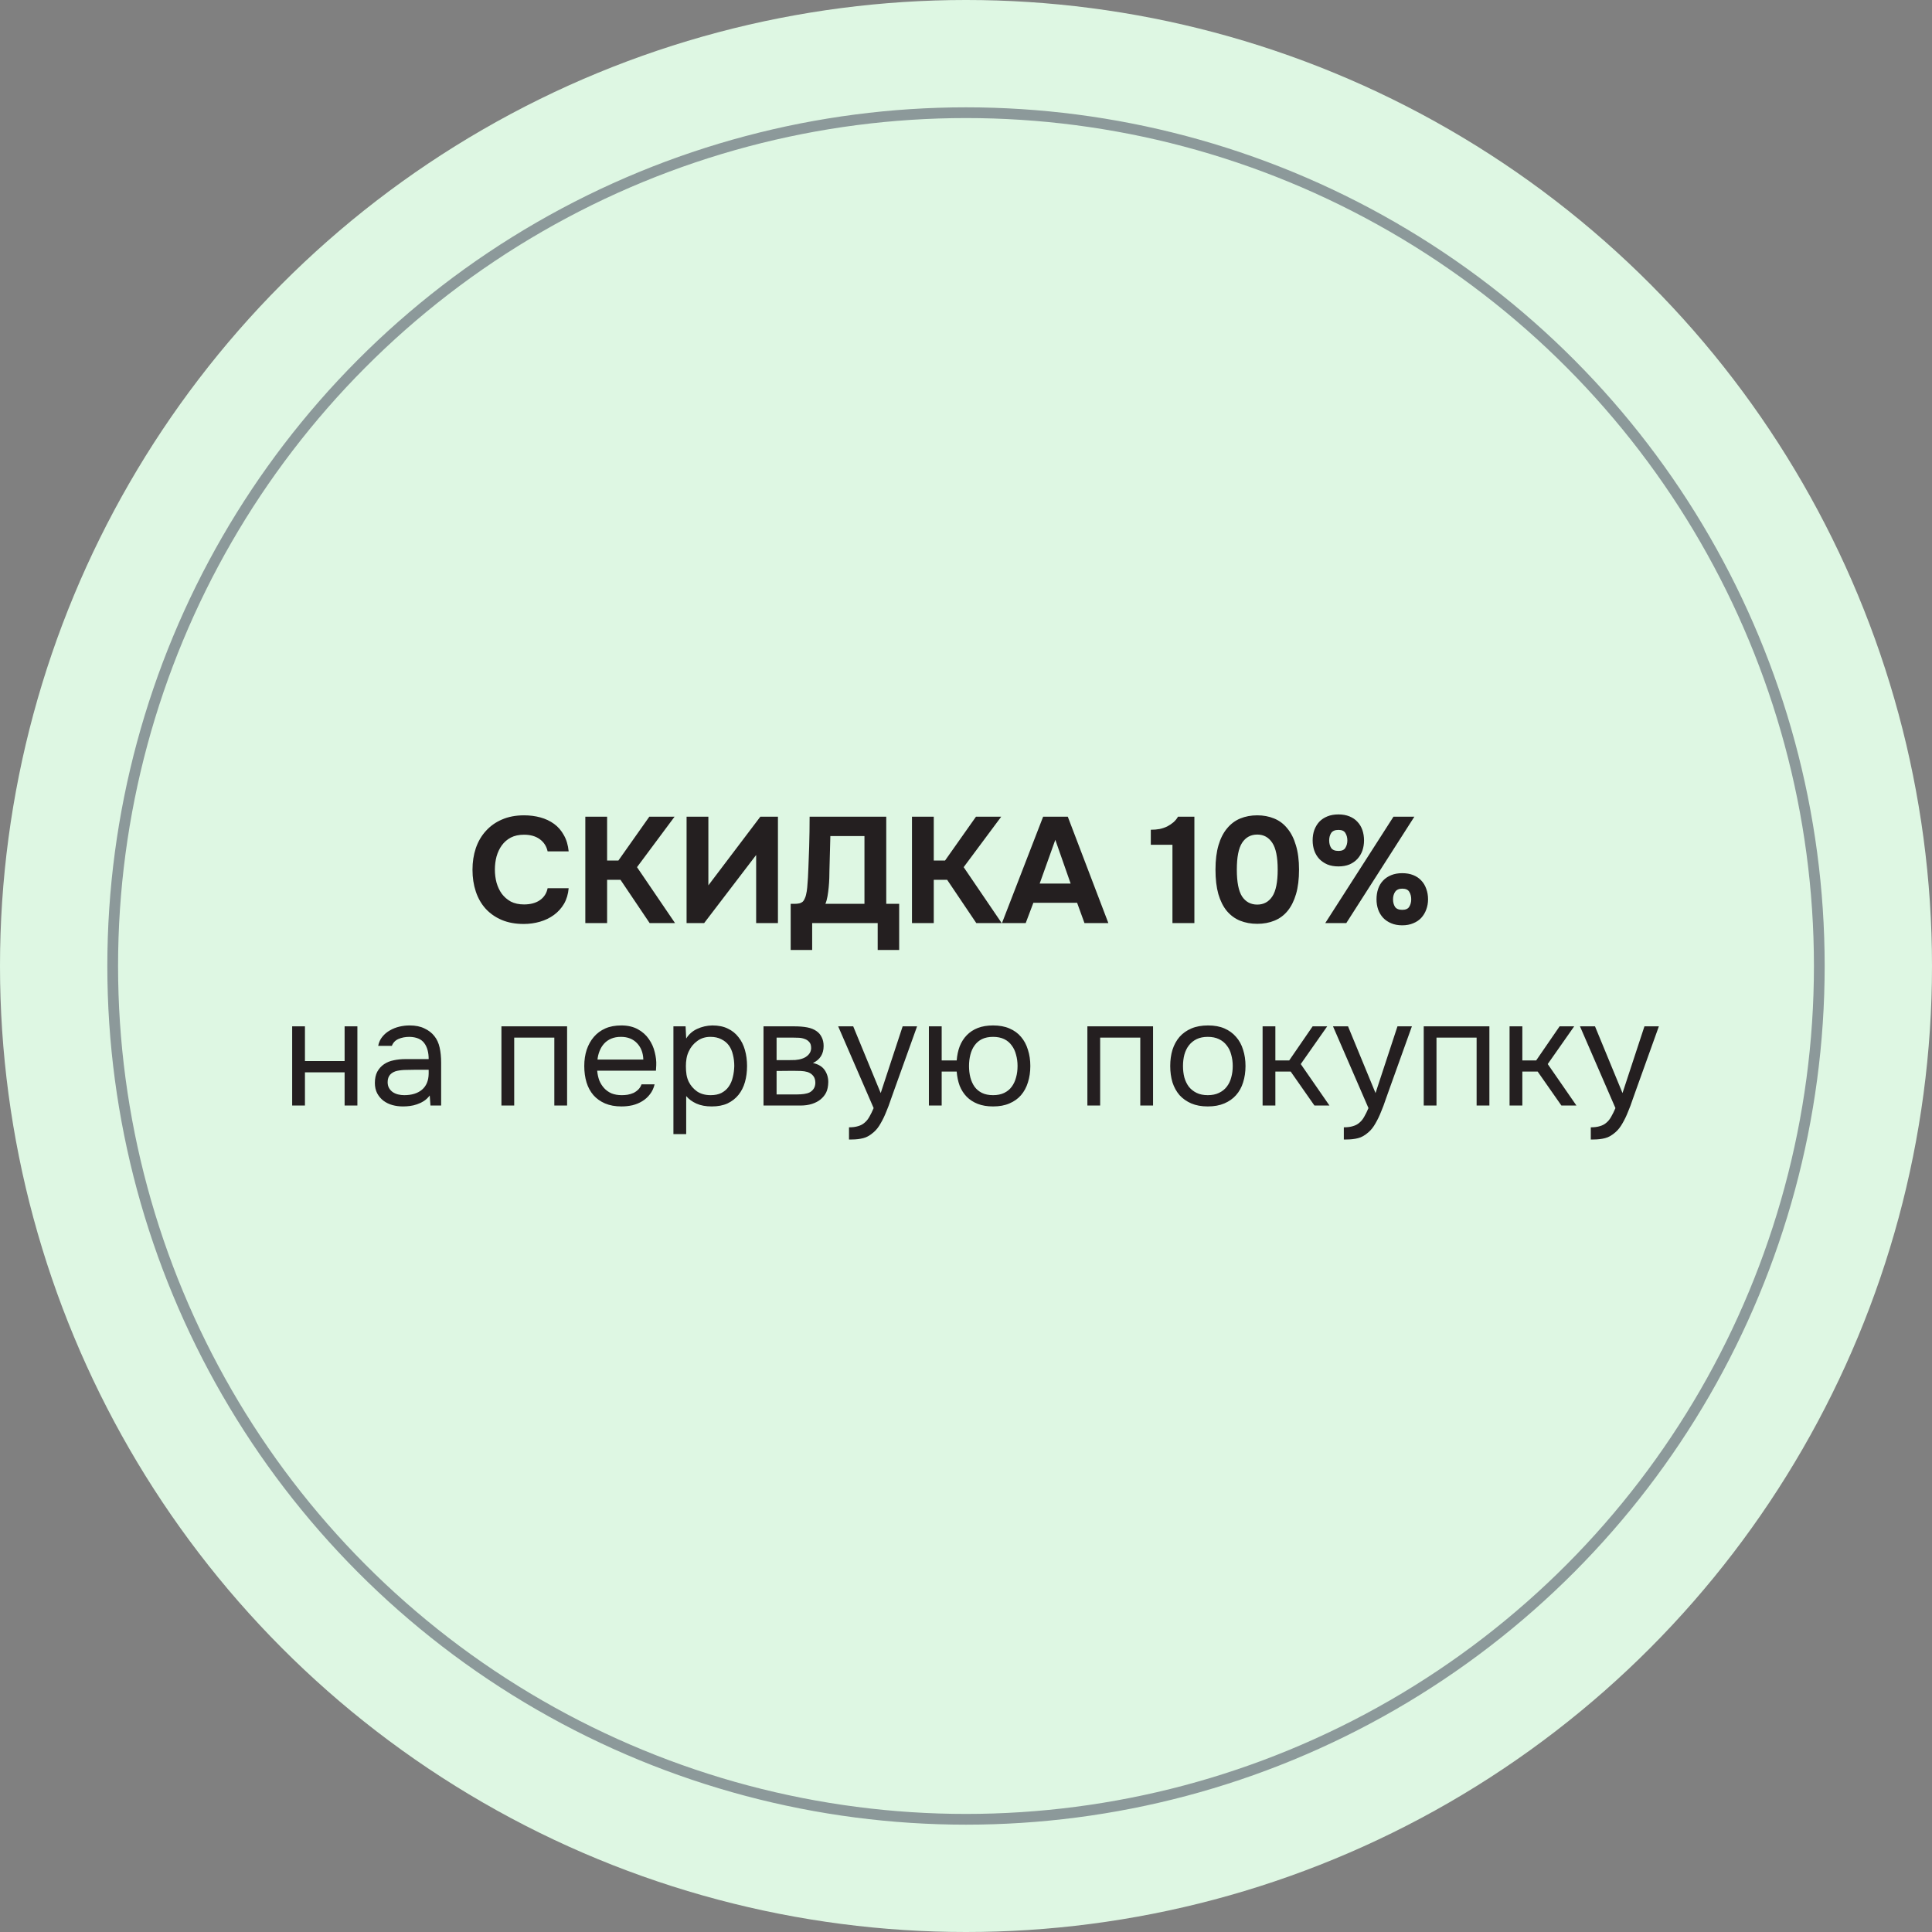 <?xml version="1.0" encoding="UTF-8"?> <svg xmlns="http://www.w3.org/2000/svg" width="180" height="180" viewBox="0 0 180 180" fill="none"><rect x="0" y="0" width="180" height="180" fill="#808080" stroke="none"/><circle cx="90" cy="90" r="90" fill="#DEF7E3"></circle><path d="M46.107 81.016C46.107 81.436 46.158 81.842 46.261 82.234C46.373 82.626 46.536 82.971 46.751 83.27C46.975 83.569 47.255 83.811 47.591 83.998C47.936 84.175 48.347 84.264 48.823 84.264C49.42 84.264 49.91 84.133 50.293 83.872C50.685 83.601 50.927 83.228 51.021 82.752H52.981C52.934 83.303 52.789 83.788 52.547 84.208C52.304 84.619 51.991 84.964 51.609 85.244C51.226 85.524 50.792 85.734 50.307 85.874C49.821 86.014 49.317 86.084 48.795 86.084C48.02 86.084 47.334 85.958 46.737 85.706C46.149 85.454 45.649 85.104 45.239 84.656C44.837 84.208 44.534 83.676 44.329 83.06C44.123 82.444 44.021 81.767 44.021 81.03C44.021 80.311 44.123 79.644 44.329 79.028C44.543 78.403 44.856 77.866 45.267 77.418C45.677 76.961 46.177 76.606 46.765 76.354C47.362 76.093 48.048 75.962 48.823 75.962C49.364 75.962 49.873 76.027 50.349 76.158C50.825 76.289 51.249 76.489 51.623 76.76C51.996 77.031 52.299 77.381 52.533 77.81C52.775 78.23 52.925 78.734 52.981 79.322H51.021C50.918 78.846 50.675 78.468 50.293 78.188C49.91 77.908 49.42 77.768 48.823 77.768C48.347 77.768 47.936 77.857 47.591 78.034C47.255 78.211 46.975 78.454 46.751 78.762C46.536 79.061 46.373 79.406 46.261 79.798C46.158 80.19 46.107 80.596 46.107 81.016ZM56.563 81.968V86H54.533V76.088H56.563V80.176H57.613L60.497 76.088H62.849L59.349 80.792L62.891 86H60.525L57.809 81.968H56.563ZM65.997 82.486L70.841 76.088H72.479V86H70.449V79.658L65.605 86H63.967V76.088H65.997V82.486ZM83.774 88.506H81.772V86H75.668V88.506H73.666V84.208H74.03C74.198 84.208 74.343 84.194 74.464 84.166C74.586 84.138 74.698 84.082 74.8 83.998C74.866 83.933 74.922 83.844 74.968 83.732C75.024 83.62 75.066 83.503 75.094 83.382C75.122 83.261 75.146 83.144 75.164 83.032C75.183 82.911 75.197 82.799 75.206 82.696C75.262 82.08 75.3 81.45 75.318 80.806C75.346 80.162 75.37 79.527 75.388 78.902C75.416 77.978 75.43 77.04 75.43 76.088H82.57V84.208H83.774V88.506ZM80.54 84.208V77.894H77.362L77.278 81.072C77.278 81.287 77.274 81.534 77.264 81.814C77.255 82.094 77.236 82.379 77.208 82.668C77.18 82.957 77.143 83.237 77.096 83.508C77.05 83.779 76.984 84.012 76.9 84.208H80.54ZM86.997 81.968V86H84.967V76.088H86.997V80.176H88.047L90.931 76.088H93.283L89.783 80.792L93.325 86H90.959L88.243 81.968H86.997ZM96.277 84.11L95.563 86H93.351L97.187 76.088H99.483L103.263 86H101.037L100.351 84.11H96.277ZM96.865 82.318H99.749L98.321 78.244L96.865 82.318ZM111.278 86H109.234V78.706H107.218V77.306C107.517 77.306 107.792 77.283 108.044 77.236C108.305 77.18 108.548 77.096 108.772 76.984C108.968 76.881 109.155 76.755 109.332 76.606C109.509 76.447 109.649 76.275 109.752 76.088H111.278V86ZM117.136 75.962C117.706 75.962 118.228 76.06 118.704 76.256C119.19 76.452 119.6 76.76 119.936 77.18C120.282 77.591 120.548 78.113 120.734 78.748C120.93 79.383 121.028 80.139 121.028 81.016C121.028 81.903 120.935 82.663 120.748 83.298C120.562 83.933 120.3 84.455 119.964 84.866C119.628 85.277 119.218 85.58 118.732 85.776C118.256 85.972 117.724 86.07 117.136 86.07C116.548 86.07 116.012 85.972 115.526 85.776C115.05 85.58 114.64 85.277 114.294 84.866C113.958 84.455 113.697 83.933 113.51 83.298C113.333 82.663 113.244 81.903 113.244 81.016C113.244 80.139 113.338 79.383 113.524 78.748C113.711 78.113 113.977 77.591 114.322 77.18C114.668 76.76 115.078 76.452 115.554 76.256C116.03 76.06 116.558 75.962 117.136 75.962ZM117.136 84.278C117.734 84.278 118.2 84.026 118.536 83.522C118.872 83.018 119.04 82.183 119.04 81.016C119.04 79.859 118.872 79.028 118.536 78.524C118.2 78.011 117.734 77.754 117.136 77.754C116.53 77.754 116.058 78.011 115.722 78.524C115.396 79.028 115.232 79.859 115.232 81.016C115.232 82.183 115.396 83.018 115.722 83.522C116.058 84.026 116.53 84.278 117.136 84.278ZM124.704 80.722C124.312 80.722 123.966 80.661 123.668 80.54C123.369 80.409 123.117 80.237 122.912 80.022C122.706 79.798 122.552 79.541 122.45 79.252C122.347 78.953 122.296 78.636 122.296 78.3C122.296 77.945 122.347 77.623 122.45 77.334C122.562 77.035 122.716 76.779 122.912 76.564C123.117 76.349 123.369 76.181 123.668 76.06C123.966 75.939 124.312 75.878 124.704 75.878C125.086 75.878 125.427 75.939 125.726 76.06C126.024 76.181 126.272 76.349 126.468 76.564C126.673 76.779 126.827 77.035 126.93 77.334C127.032 77.633 127.084 77.955 127.084 78.3C127.084 78.636 127.032 78.953 126.93 79.252C126.827 79.541 126.673 79.798 126.468 80.022C126.272 80.237 126.024 80.409 125.726 80.54C125.427 80.661 125.086 80.722 124.704 80.722ZM123.472 86L129.828 76.088H131.774L125.432 86H123.472ZM124.704 77.32C124.377 77.32 124.148 77.418 124.018 77.614C123.896 77.81 123.836 78.039 123.836 78.3C123.836 78.571 123.896 78.804 124.018 79C124.148 79.187 124.377 79.28 124.704 79.28C125.021 79.28 125.236 79.182 125.348 78.986C125.469 78.79 125.53 78.561 125.53 78.3C125.53 78.039 125.469 77.81 125.348 77.614C125.236 77.418 125.021 77.32 124.704 77.32ZM130.64 86.21C130.248 86.21 129.902 86.145 129.604 86.014C129.314 85.893 129.067 85.725 128.862 85.51C128.656 85.286 128.502 85.029 128.4 84.74C128.297 84.441 128.246 84.124 128.246 83.788C128.246 83.433 128.297 83.107 128.4 82.808C128.502 82.509 128.656 82.253 128.862 82.038C129.067 81.823 129.319 81.655 129.618 81.534C129.916 81.413 130.257 81.352 130.64 81.352C131.032 81.352 131.377 81.413 131.676 81.534C131.974 81.655 132.222 81.823 132.418 82.038C132.623 82.253 132.777 82.509 132.88 82.808C132.992 83.107 133.048 83.433 133.048 83.788C133.048 84.124 132.992 84.441 132.88 84.74C132.777 85.029 132.623 85.286 132.418 85.51C132.222 85.725 131.974 85.893 131.676 86.014C131.377 86.145 131.032 86.21 130.64 86.21ZM130.64 82.794C130.341 82.794 130.122 82.892 129.982 83.088C129.851 83.284 129.786 83.517 129.786 83.788C129.786 84.059 129.846 84.292 129.968 84.488C130.098 84.675 130.322 84.768 130.64 84.768C130.966 84.768 131.186 84.67 131.298 84.474C131.419 84.278 131.48 84.049 131.48 83.788C131.48 83.517 131.419 83.284 131.298 83.088C131.186 82.892 130.966 82.794 130.64 82.794ZM27.221 103V95.622H28.411V98.856H32.107V95.622H33.297V103H32.107V99.906H28.411V103H27.221ZM40.036 102.062C39.878 102.277 39.696 102.449 39.49 102.58C39.285 102.711 39.07 102.813 38.846 102.888C38.632 102.963 38.412 103.014 38.188 103.042C37.974 103.07 37.759 103.084 37.544 103.084C37.199 103.084 36.872 103.042 36.564 102.958C36.256 102.874 35.976 102.739 35.724 102.552C35.482 102.365 35.286 102.132 35.136 101.852C34.996 101.572 34.926 101.255 34.926 100.9C34.926 100.48 35.001 100.13 35.15 99.85C35.309 99.561 35.519 99.327 35.78 99.15C36.042 98.973 36.34 98.851 36.676 98.786C37.022 98.711 37.386 98.674 37.768 98.674H39.938C39.938 98.049 39.803 97.554 39.532 97.19C39.262 96.817 38.804 96.621 38.16 96.602C37.768 96.602 37.423 96.667 37.124 96.798C36.826 96.929 36.62 97.143 36.508 97.442H35.234C35.3 97.106 35.43 96.821 35.626 96.588C35.822 96.345 36.056 96.149 36.326 96C36.597 95.841 36.891 95.725 37.208 95.65C37.526 95.575 37.843 95.538 38.16 95.538C38.711 95.538 39.173 95.631 39.546 95.818C39.929 95.995 40.237 96.233 40.47 96.532C40.704 96.821 40.867 97.176 40.96 97.596C41.054 98.016 41.1 98.487 41.1 99.01V103H40.106L40.036 102.062ZM38.636 99.668C38.412 99.668 38.151 99.673 37.852 99.682C37.563 99.682 37.283 99.71 37.012 99.766C36.742 99.822 36.522 99.939 36.354 100.116C36.196 100.293 36.116 100.527 36.116 100.816C36.116 101.031 36.158 101.213 36.242 101.362C36.326 101.511 36.438 101.637 36.578 101.74C36.728 101.843 36.896 101.917 37.082 101.964C37.269 102.011 37.46 102.034 37.656 102.034C38.356 102.034 38.907 101.866 39.308 101.53C39.719 101.185 39.929 100.685 39.938 100.032V99.668H38.636ZM46.717 103V95.622H52.835V103H51.645V96.672H47.907V103H46.717ZM55.639 99.752C55.667 100.079 55.733 100.382 55.835 100.662C55.947 100.933 56.097 101.171 56.283 101.376C56.47 101.581 56.699 101.745 56.969 101.866C57.249 101.978 57.571 102.034 57.935 102.034C58.113 102.034 58.295 102.02 58.481 101.992C58.677 101.955 58.859 101.899 59.027 101.824C59.195 101.74 59.345 101.633 59.475 101.502C59.606 101.371 59.704 101.213 59.769 101.026H60.987C60.903 101.381 60.759 101.689 60.553 101.95C60.357 102.211 60.119 102.426 59.839 102.594C59.569 102.762 59.265 102.888 58.929 102.972C58.593 103.047 58.253 103.084 57.907 103.084C57.319 103.084 56.806 102.991 56.367 102.804C55.938 102.617 55.579 102.361 55.289 102.034C55 101.698 54.785 101.301 54.645 100.844C54.505 100.377 54.435 99.869 54.435 99.318C54.435 98.767 54.51 98.263 54.659 97.806C54.818 97.339 55.042 96.938 55.331 96.602C55.621 96.266 55.975 96.005 56.395 95.818C56.815 95.631 57.315 95.538 57.893 95.538C58.481 95.538 58.99 95.655 59.419 95.888C59.849 96.121 60.194 96.429 60.455 96.812C60.717 97.185 60.899 97.591 61.001 98.03C61.113 98.469 61.16 98.875 61.141 99.248C61.141 99.332 61.137 99.416 61.127 99.5C61.127 99.584 61.123 99.668 61.113 99.752H55.639ZM59.937 98.716C59.919 98.091 59.723 97.582 59.349 97.19C58.976 96.798 58.477 96.602 57.851 96.602C57.506 96.602 57.203 96.658 56.941 96.77C56.68 96.882 56.461 97.036 56.283 97.232C56.106 97.428 55.966 97.657 55.863 97.918C55.761 98.17 55.695 98.436 55.667 98.716H59.937ZM63.931 105.66H62.741V95.622H63.875L63.931 96.756C64.183 96.355 64.523 96.056 64.953 95.86C65.391 95.655 65.863 95.547 66.367 95.538C66.936 95.538 67.417 95.636 67.809 95.832C68.21 96.019 68.541 96.285 68.803 96.63C69.073 96.966 69.274 97.367 69.405 97.834C69.535 98.291 69.601 98.786 69.601 99.318C69.601 99.859 69.535 100.359 69.405 100.816C69.274 101.273 69.073 101.67 68.803 102.006C68.532 102.342 68.191 102.608 67.781 102.804C67.37 102.991 66.88 103.084 66.311 103.084C65.751 103.084 65.275 102.995 64.883 102.818C64.491 102.641 64.173 102.407 63.931 102.118V105.66ZM66.213 102.034C66.614 102.034 66.95 101.964 67.221 101.824C67.501 101.675 67.725 101.479 67.893 101.236C68.07 100.984 68.196 100.695 68.271 100.368C68.355 100.041 68.401 99.691 68.411 99.318C68.411 98.945 68.369 98.595 68.285 98.268C68.21 97.932 68.084 97.643 67.907 97.4C67.729 97.157 67.496 96.966 67.207 96.826C66.927 96.677 66.586 96.602 66.185 96.602C65.709 96.602 65.298 96.733 64.953 96.994C64.607 97.246 64.346 97.568 64.169 97.96C64.066 98.175 63.996 98.399 63.959 98.632C63.921 98.856 63.903 99.089 63.903 99.332C63.903 99.612 63.921 99.873 63.959 100.116C63.996 100.349 64.066 100.573 64.169 100.788C64.346 101.143 64.603 101.441 64.939 101.684C65.284 101.917 65.709 102.034 66.213 102.034ZM71.135 95.622H73.991C74.467 95.622 74.873 95.655 75.209 95.72C75.555 95.785 75.844 95.902 76.077 96.07C76.283 96.21 76.441 96.397 76.553 96.63C76.675 96.863 76.735 97.139 76.735 97.456C76.735 98.193 76.404 98.721 75.741 99.038C76.245 99.15 76.609 99.369 76.833 99.696C77.057 100.023 77.169 100.396 77.169 100.816C77.16 101.208 77.095 101.53 76.973 101.782C76.852 102.025 76.679 102.239 76.455 102.426C76.241 102.603 75.975 102.743 75.657 102.846C75.34 102.949 74.981 103 74.579 103H71.135V95.622ZM72.353 96.672V98.772H73.375C73.609 98.772 73.847 98.767 74.089 98.758C74.332 98.739 74.547 98.697 74.733 98.632C74.967 98.557 75.163 98.436 75.321 98.268C75.48 98.1 75.564 97.899 75.573 97.666C75.573 97.395 75.513 97.199 75.391 97.078C75.279 96.947 75.139 96.854 74.971 96.798C74.803 96.733 74.621 96.695 74.425 96.686C74.229 96.677 74.047 96.672 73.879 96.672H72.353ZM72.353 101.964H74.299C74.514 101.964 74.719 101.95 74.915 101.922C75.121 101.894 75.298 101.843 75.447 101.768C75.597 101.684 75.718 101.572 75.811 101.432C75.905 101.292 75.956 101.115 75.965 100.9C75.965 100.62 75.9 100.401 75.769 100.242C75.639 100.074 75.461 99.953 75.237 99.878C75.051 99.822 74.841 99.789 74.607 99.78C74.374 99.771 74.131 99.766 73.879 99.766L72.353 99.78V101.964ZM84.097 95.622H85.442L83.356 101.432C83.243 101.731 83.122 102.071 82.992 102.454C82.87 102.827 82.73 103.201 82.572 103.574C82.422 103.957 82.249 104.316 82.053 104.652C81.867 104.988 81.657 105.259 81.424 105.464C81.078 105.772 80.747 105.963 80.43 106.038C80.112 106.122 79.753 106.164 79.352 106.164H79.1V105.03C79.436 105.03 79.72 104.993 79.954 104.918C80.187 104.853 80.388 104.745 80.555 104.596C80.733 104.447 80.882 104.26 81.004 104.036C81.134 103.812 81.265 103.546 81.395 103.238L78.091 95.622H79.492L82.053 101.838L84.097 95.622ZM92.522 95.538C93.109 95.538 93.618 95.631 94.047 95.818C94.486 96.005 94.846 96.266 95.126 96.602C95.415 96.938 95.629 97.339 95.769 97.806C95.919 98.263 95.993 98.767 95.993 99.318C95.993 99.869 95.919 100.377 95.769 100.844C95.629 101.301 95.415 101.698 95.126 102.034C94.846 102.361 94.486 102.617 94.047 102.804C93.618 102.991 93.109 103.084 92.522 103.084C91.98 103.084 91.504 103.005 91.094 102.846C90.692 102.687 90.352 102.468 90.072 102.188C89.791 101.899 89.572 101.558 89.413 101.166C89.264 100.765 89.171 100.321 89.133 99.836H87.734V103H86.543V95.622H87.734V98.8H89.133C89.171 98.315 89.264 97.876 89.413 97.484C89.572 97.083 89.791 96.737 90.072 96.448C90.352 96.159 90.692 95.935 91.094 95.776C91.504 95.617 91.98 95.538 92.522 95.538ZM92.522 102.034C92.923 102.034 93.268 101.964 93.558 101.824C93.847 101.684 94.08 101.493 94.257 101.25C94.444 100.998 94.579 100.709 94.663 100.382C94.757 100.055 94.803 99.701 94.803 99.318C94.803 98.945 94.757 98.595 94.663 98.268C94.579 97.932 94.444 97.643 94.257 97.4C94.08 97.148 93.847 96.952 93.558 96.812C93.268 96.672 92.923 96.602 92.522 96.602C92.12 96.602 91.775 96.672 91.486 96.812C91.206 96.952 90.977 97.148 90.799 97.4C90.622 97.643 90.492 97.932 90.407 98.268C90.323 98.595 90.281 98.945 90.281 99.318C90.281 99.701 90.323 100.055 90.407 100.382C90.492 100.709 90.622 100.998 90.799 101.25C90.977 101.493 91.206 101.684 91.486 101.824C91.775 101.964 92.12 102.034 92.522 102.034ZM101.309 103V95.622H107.427V103H106.237V96.672H102.499V103H101.309ZM112.555 95.538C113.143 95.538 113.652 95.631 114.081 95.818C114.51 96.005 114.87 96.266 115.159 96.602C115.458 96.938 115.677 97.339 115.817 97.806C115.966 98.263 116.041 98.767 116.041 99.318C116.041 99.869 115.966 100.377 115.817 100.844C115.677 101.301 115.458 101.698 115.159 102.034C114.87 102.361 114.506 102.617 114.067 102.804C113.628 102.991 113.115 103.084 112.527 103.084C111.939 103.084 111.426 102.991 110.987 102.804C110.558 102.617 110.194 102.361 109.895 102.034C109.606 101.698 109.386 101.301 109.237 100.844C109.097 100.377 109.027 99.869 109.027 99.318C109.027 98.767 109.097 98.263 109.237 97.806C109.386 97.339 109.606 96.938 109.895 96.602C110.194 96.266 110.562 96.005 111.001 95.818C111.44 95.631 111.958 95.538 112.555 95.538ZM112.527 102.034C112.928 102.034 113.274 101.964 113.563 101.824C113.862 101.684 114.104 101.493 114.291 101.25C114.487 100.998 114.627 100.709 114.711 100.382C114.804 100.055 114.851 99.701 114.851 99.318C114.851 98.945 114.804 98.595 114.711 98.268C114.627 97.932 114.487 97.643 114.291 97.4C114.104 97.148 113.862 96.952 113.563 96.812C113.274 96.672 112.928 96.602 112.527 96.602C112.126 96.602 111.78 96.672 111.491 96.812C111.202 96.952 110.959 97.148 110.763 97.4C110.576 97.643 110.436 97.932 110.343 98.268C110.259 98.595 110.217 98.945 110.217 99.318C110.217 99.701 110.259 100.055 110.343 100.382C110.436 100.709 110.576 100.998 110.763 101.25C110.959 101.493 111.202 101.684 111.491 101.824C111.78 101.964 112.126 102.034 112.527 102.034ZM117.633 103V95.622H118.823V98.8H120.111L122.295 95.622H123.653L121.189 99.136L123.863 103H122.463L120.251 99.836H118.823V103H117.633ZM130.199 95.622H131.543L129.457 101.432C129.345 101.731 129.224 102.071 129.093 102.454C128.972 102.827 128.832 103.201 128.673 103.574C128.524 103.957 128.351 104.316 128.155 104.652C127.968 104.988 127.758 105.259 127.525 105.464C127.18 105.772 126.848 105.963 126.531 106.038C126.214 106.122 125.854 106.164 125.453 106.164H125.201V105.03C125.537 105.03 125.822 104.993 126.055 104.918C126.288 104.853 126.489 104.745 126.657 104.596C126.834 104.447 126.984 104.26 127.105 104.036C127.236 103.812 127.366 103.546 127.497 103.238L124.193 95.622H125.593L128.155 101.838L130.199 95.622ZM132.645 103V95.622H138.763V103H137.573V96.672H133.835V103H132.645ZM140.643 103V95.622H141.833V98.8H143.121L145.305 95.622H146.663L144.199 99.136L146.873 103H145.473L143.261 99.836H141.833V103H140.643ZM153.209 95.622H154.553L152.467 101.432C152.355 101.731 152.234 102.071 152.103 102.454C151.982 102.827 151.842 103.201 151.683 103.574C151.534 103.957 151.361 104.316 151.165 104.652C150.978 104.988 150.768 105.259 150.535 105.464C150.19 105.772 149.858 105.963 149.541 106.038C149.224 106.122 148.864 106.164 148.463 106.164H148.211V105.03C148.547 105.03 148.832 104.993 149.065 104.918C149.298 104.853 149.499 104.745 149.667 104.596C149.844 104.447 149.994 104.26 150.115 104.036C150.246 103.812 150.376 103.546 150.507 103.238L147.203 95.622H148.603L151.165 101.838L153.209 95.622Z" fill="#241F20"></path><circle cx="90" cy="90" r="79.5" stroke="#3A3D53" stroke-opacity="0.5"></circle></svg> 